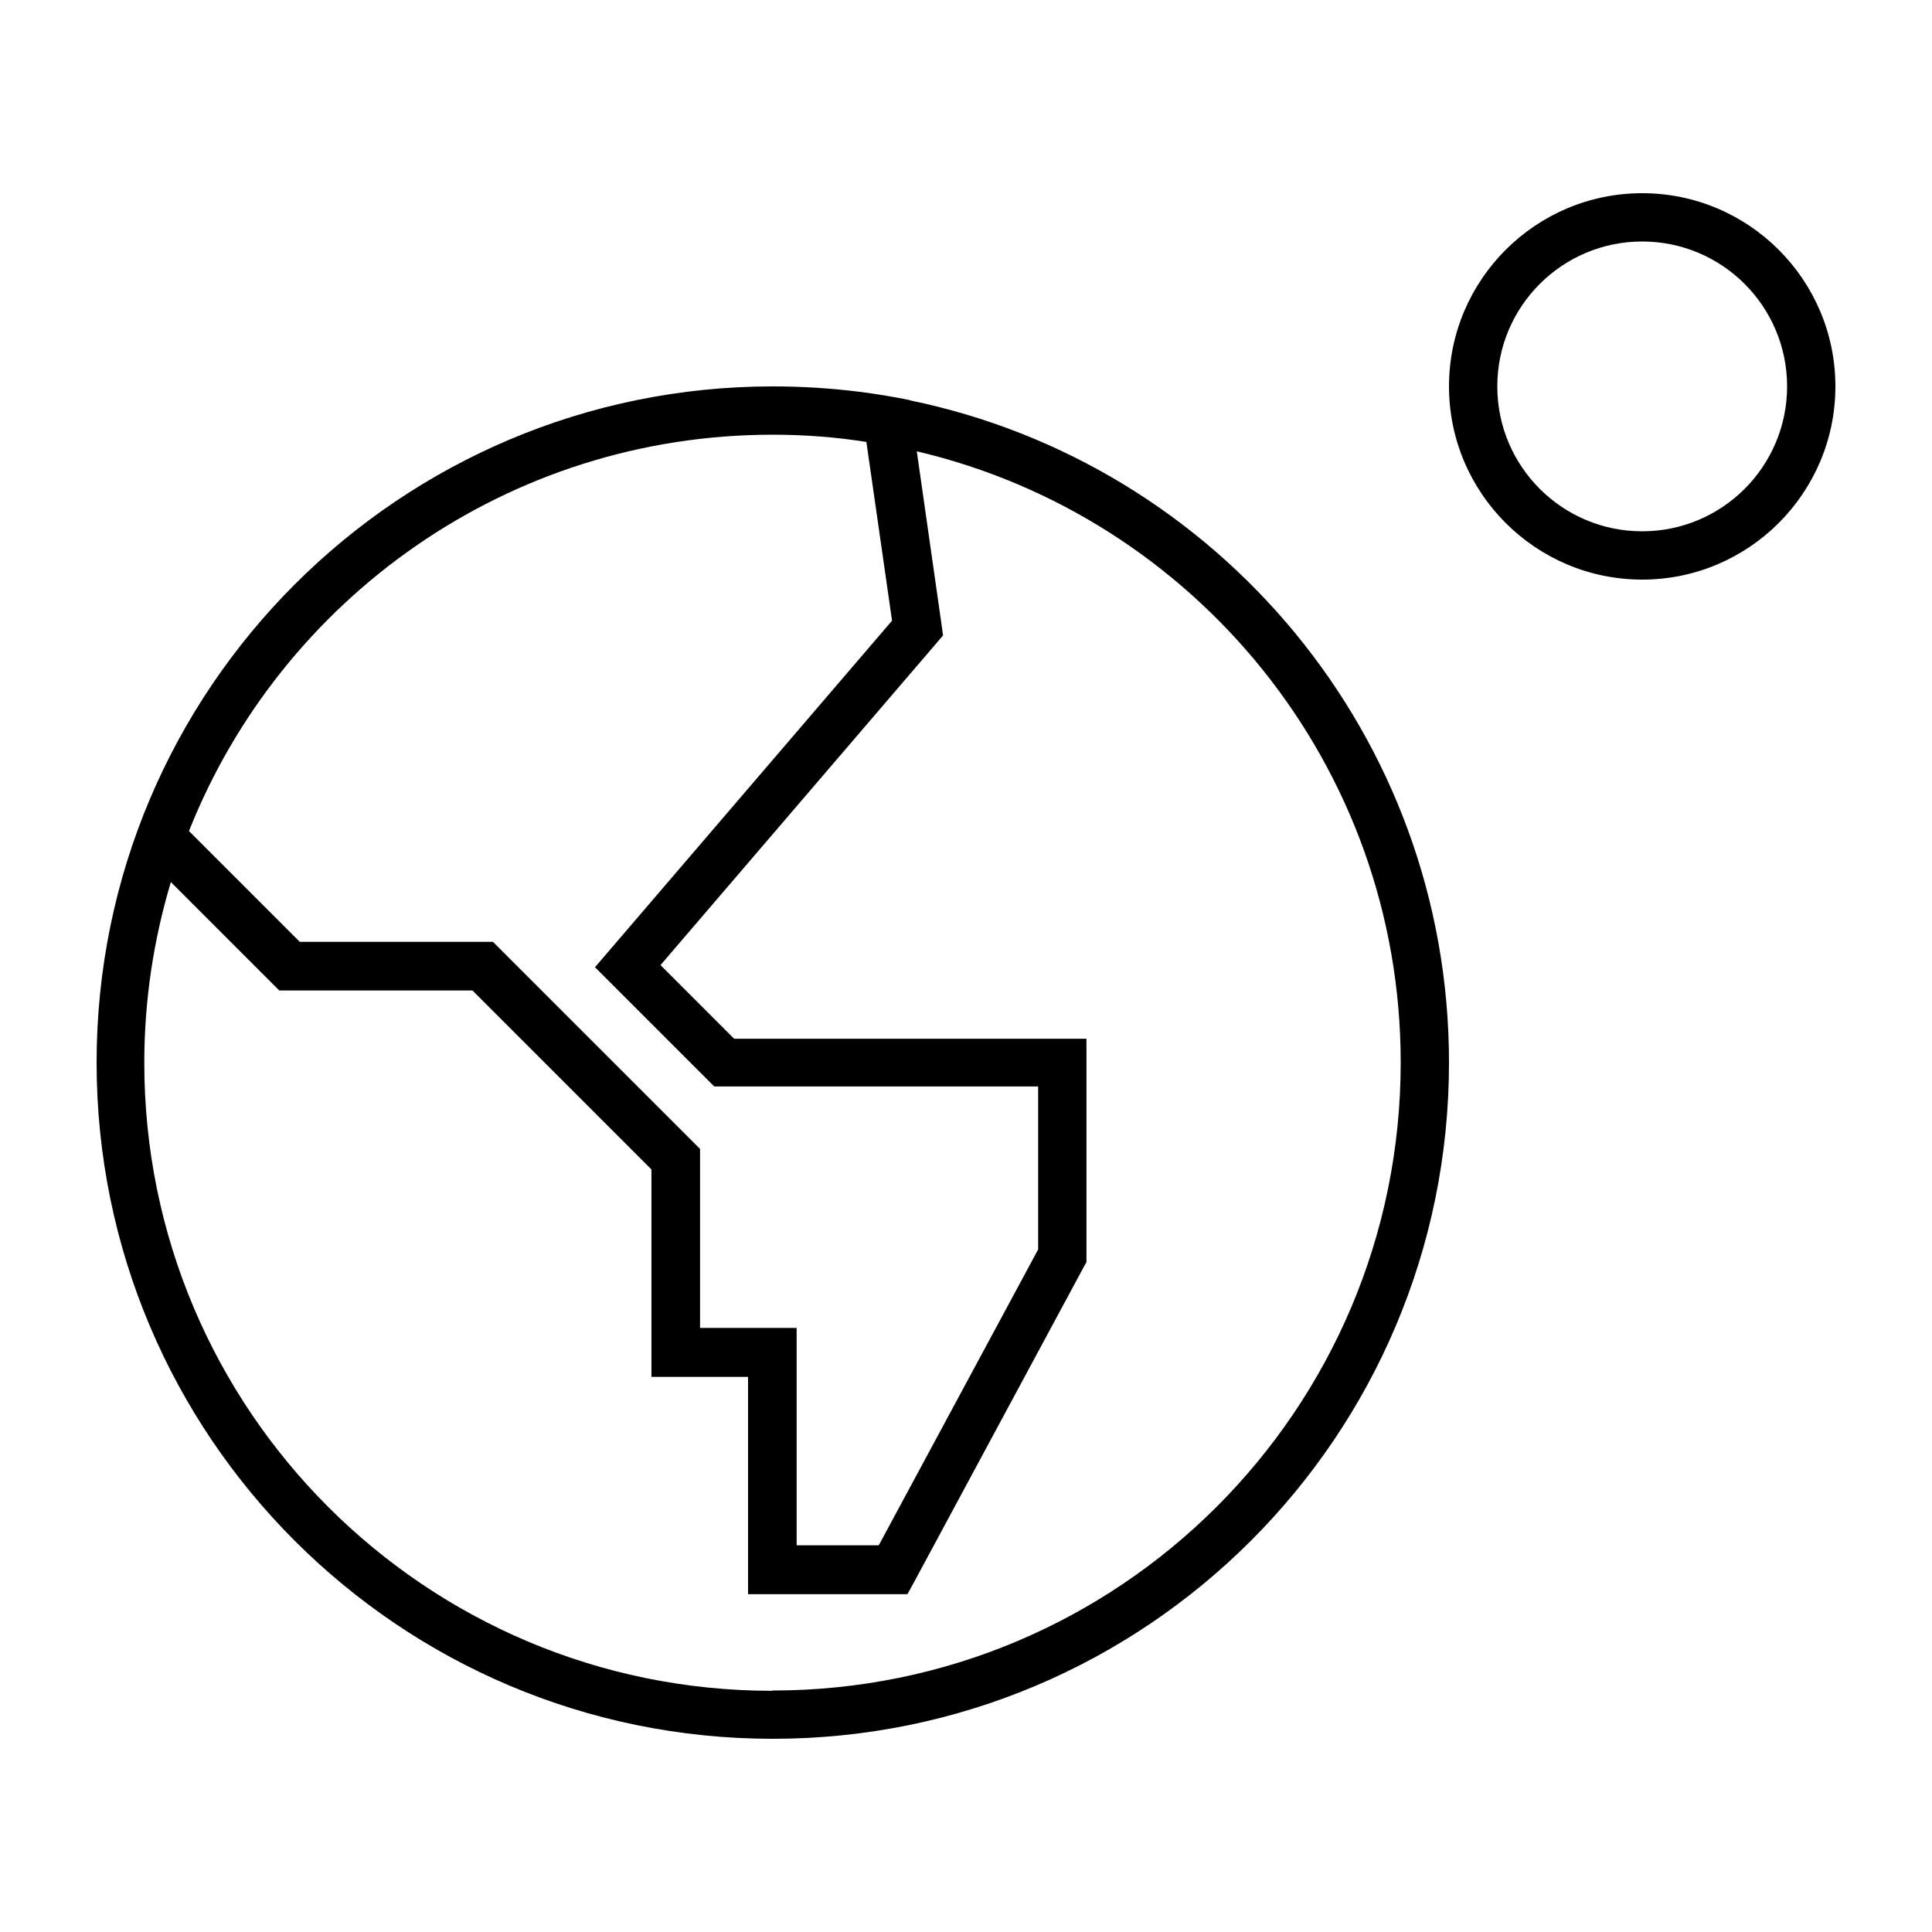<svg xmlns="http://www.w3.org/2000/svg" viewBox="0 0 640 640"><!--! Font Awesome Pro 7.1.0 by @fontawesome - https://fontawesome.com License - https://fontawesome.com/license (Commercial License) Copyright 2025 Fonticons, Inc. --><path fill="currentColor" d="M544 176C570.5 176 592 154.5 592 128C592 101.5 570.5 80 544 80C517.5 80 496 101.5 496 128C496 154.5 517.5 176 544 176zM544 64C579.3 64 608 92.7 608 128C608 163.3 579.3 192 544 192C508.7 192 480 163.3 480 128C480 92.7 508.7 64 544 64zM256 560C370.9 560 464 466.9 464 352C464 253.5 395.6 171.1 303.7 149.5L311.9 206.9L312.4 210.5L310 213.3L218.8 319.7L243.2 344.1L359.9 344.1L359.9 418.1L358.9 419.9L302.9 523.9L300.6 528.1L247.8 528.1L247.8 456.1L215.8 456.1L215.8 387.4L156.5 328.1L92.5 328.1L90.2 325.8L56.6 292.2C50.9 311.2 47.8 331.3 47.8 352.1C47.8 467 140.9 560.1 255.8 560.1zM62.6 275.3L99.3 312L163.3 312L165.6 314.3L229.6 378.3L231.9 380.6L231.9 439.9L263.9 439.9L263.9 511.9L291.1 511.9L343.9 413.9L343.9 359.9L236.6 359.9L234.3 357.6L202.3 325.6L197.1 320.4L201.9 314.8L295.5 205.6L287 146.4C277 144.8 266.6 144 256 144C168.2 144 93.1 198.4 62.6 275.3zM301.3 132.6C403.3 153.5 480 243.8 480 352C480 475.7 379.7 576 256 576C132.3 576 32 475.7 32 352C32 228.3 132.3 128 256 128C265.7 128 275.3 128.6 284.8 129.8C290.3 130.5 295.8 131.4 301.2 132.5L301.4 132.5z"/></svg>